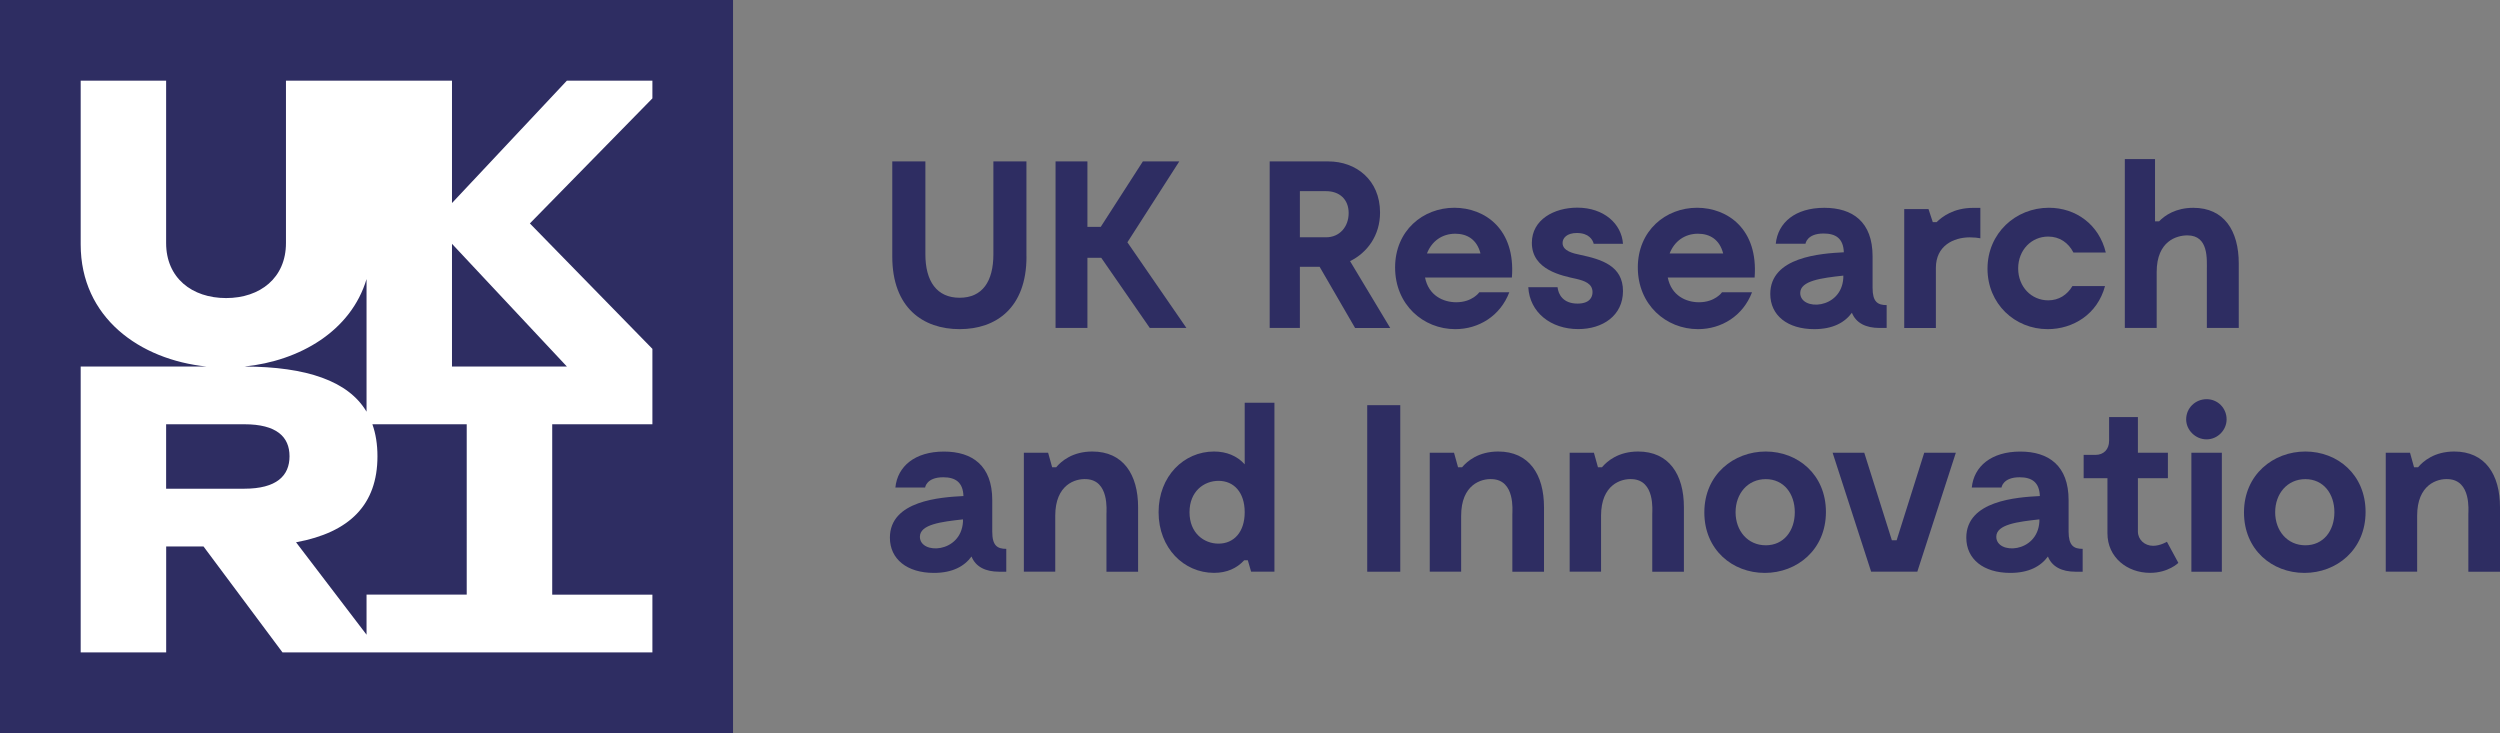 <?xml version="1.0" encoding="utf-8"?>
<!-- Generator: Adobe Illustrator 25.2.3, SVG Export Plug-In . SVG Version: 6.00 Build 0)  -->
<svg version="1.1" id="UKRI-RGB" xmlns="http://www.w3.org/2000/svg" xmlns:xlink="http://www.w3.org/1999/xlink" x="0px" y="0px"
	 viewBox="0 0 483.37 141.73" style="enable-background:new 0 0 483.37 141.73;" xml:space="preserve">
<rect x="0" y="0" width="483.37" height="141.73" fill="#808080" stroke="none"/>
<style type="text/css">
	.st0{fill:#2E2D62;}
	.st1{fill:#FFFFFF;}
</style>
<g>
	<g>
		<g>
			<path class="st0" d="M198.47,49.61c0,9.89-5.84,14.03-12.93,14.03s-13.02-4.14-13.02-14.03v-18.4h6.4v17.94
				c0,5.24,2.21,8.42,6.62,8.42c4.42,0,6.53-3.17,6.53-8.42V31.21h6.39V49.61z"/>
			<path class="st0" d="M212.92,49.84h-2.67v13.57h-6.16v-32.2h6.16v12.65h2.58l8.14-12.65h7.04l-10.03,15.64l11.41,16.56h-7.08
				L212.92,49.84z"/>
			<path class="st0" d="M262,63.41l-6.85-11.82h-3.82v11.82h-5.84v-32.2h11.36c5.29,0,9.98,3.54,9.98,9.89
				c0,4.42-2.48,7.77-5.8,9.39l7.77,12.93H262z M251.33,45.88h5.06c2.62,0,4.37-2.02,4.37-4.69c0-2.67-1.79-4.23-4.37-4.23h-5.06
				V45.88z"/>
			<path class="st0" d="M292.32,53.66h-16.79c0.69,3.5,3.54,4.78,6.03,4.78c3.13,0,4.46-1.93,4.46-1.93h5.8
				c-1.75,4.6-5.93,7.13-10.44,7.13c-6.21,0-11.64-4.74-11.64-11.92c0-7.13,5.38-11.55,11.46-11.55
				C287.08,40.18,293.06,44.27,292.32,53.66z M275.9,49.01h10.35c-0.69-2.71-2.58-3.82-4.88-3.82
				C278.84,45.19,276.82,46.62,275.9,49.01z"/>
			<path class="st0" d="M304.88,45.05c-1.93,0-2.76,0.97-2.76,1.93c0,1.56,2.07,2.02,3.45,2.3c4.09,0.87,8.23,2.12,8.23,6.99
				c0,4.74-3.91,7.36-8.65,7.36c-5.29,0-9.39-3.22-9.66-8.1h5.66c0.14,1.38,1.06,3.17,3.86,3.17c2.35,0,2.9-1.24,2.9-2.21
				c0-1.7-1.61-2.21-3.17-2.58c-2.71-0.6-8.56-1.7-8.56-6.95c0-4.51,4.32-6.81,8.79-6.81c5.15,0,8.56,3.13,8.83,6.99h-5.66
				C307.96,46.39,307.23,45.05,304.88,45.05z"/>
			<path class="st0" d="M339.25,53.66h-16.79c0.69,3.5,3.54,4.78,6.03,4.78c3.13,0,4.46-1.93,4.46-1.93h5.8
				c-1.75,4.6-5.93,7.13-10.44,7.13c-6.21,0-11.64-4.74-11.64-11.92c0-7.13,5.38-11.55,11.46-11.55
				C334,40.18,339.98,44.27,339.25,53.66z M322.82,49.01h10.35c-0.69-2.71-2.58-3.82-4.88-3.82
				C325.77,45.19,323.74,46.62,322.82,49.01z"/>
			<path class="st0" d="M364.78,58.99v4.42h-1.38c-2.67,0-4.55-0.97-5.34-2.94c-1.38,1.89-3.68,3.17-7.27,3.17
				c-5.2,0-8.51-2.67-8.51-6.81c0-7.18,9.8-7.82,14.22-8.05c-0.09-2.67-1.56-3.63-3.91-3.63c-3.27,0-3.5,1.98-3.5,1.98h-5.75
				c0.41-4.09,3.77-6.95,9.38-6.95c5.47,0,9.34,2.71,9.34,9.38v6.12C362.06,58.35,363.03,58.99,364.78,58.99z M356.4,53.75v-0.46
				c-4.19,0.46-8.33,0.97-8.33,3.36C348.08,60.14,356.04,59.87,356.4,53.75z"/>
			<path class="st0" d="M382.9,40.18v5.89c-0.46-0.09-1.24-0.18-2.02-0.18c-3.22,0-6.58,1.66-6.58,5.89v11.64h-6.12v-23h4.69
				l0.83,2.53h0.74c1.01-1.01,3.27-2.76,7.04-2.76H382.9z"/>
			<path class="st0" d="M395.92,63.64c-6.39,0-11.64-4.92-11.64-11.69c0-6.85,5.43-11.78,11.87-11.78c5.24,0,9.71,3.27,11,8.65
				h-6.26c-0.97-1.89-2.67-3.08-4.88-3.08c-3.22,0-5.8,2.58-5.8,6.16s2.58,6.17,5.8,6.17c2.07,0,3.68-1.06,4.69-2.76h6.3
				C405.54,60.79,400.8,63.64,395.92,63.64z"/>
			<path class="st0" d="M432.86,50.94v12.47h-6.17V52.32c0-2.25,0.37-6.81-3.77-6.81c-2.02,0-5.93,1.06-5.93,7.08v10.81h-6.16V30.75
				h5.84V42.8h0.78c1.1-1.15,3.22-2.62,6.62-2.62C430.01,40.18,432.86,44.59,432.86,50.94z"/>
			<path class="st0" d="M194.56,106.12v4.42h-1.38c-2.67,0-4.55-0.97-5.34-2.94c-1.38,1.89-3.68,3.17-7.27,3.17
				c-5.2,0-8.51-2.67-8.51-6.81c0-7.18,9.8-7.82,14.22-8.05c-0.09-2.67-1.56-3.63-3.91-3.63c-3.27,0-3.5,1.98-3.5,1.98h-5.75
				c0.41-4.09,3.77-6.95,9.39-6.95c5.47,0,9.34,2.71,9.34,9.38v6.12C191.85,105.48,192.81,106.12,194.56,106.12z M186.19,100.88
				v-0.46c-4.19,0.46-8.33,0.97-8.33,3.36C177.86,107.27,185.82,106.99,186.19,100.88z"/>
			<path class="st0" d="M220.05,98.07v12.47h-6.12V99.45c0-0.78,0.55-6.58-3.87-6.81c-2.16-0.14-6.03,1.06-6.03,7.08v10.81h-6.07
				v-23h4.69l0.78,2.81h0.78c0.97-1.15,3.13-3.04,6.99-3.04C217.15,87.3,220.05,91.72,220.05,98.07z"/>
			<path class="st0" d="M246.41,77.87v32.66h-4.51l-0.64-2.21h-0.69c-1.43,1.56-3.36,2.44-5.84,2.44c-5.84,0-10.72-4.79-10.72-11.73
				c0-6.95,4.88-11.73,10.72-11.73c2.39,0,4.46,0.83,5.93,2.48V77.87H246.41z M240.66,99.04c0-3.82-2.07-6.07-5.06-6.07
				c-2.81,0-5.61,2.02-5.61,6.07c0,4.05,2.81,6.07,5.61,6.07C238.59,105.11,240.66,102.85,240.66,99.04z"/>
			<path class="st0" d="M270.74,110.54h-6.39v-32.2h6.39V110.54z"/>
			<path class="st0" d="M298.53,98.07v12.47h-6.12V99.45c0-0.78,0.55-6.58-3.87-6.81c-2.16-0.14-6.03,1.06-6.03,7.08v10.81h-6.07
				v-23h4.69l0.78,2.81h0.78c0.97-1.15,3.13-3.04,6.99-3.04C295.63,87.3,298.53,91.72,298.53,98.07z"/>
			<path class="st0" d="M325.58,98.07v12.47h-6.12V99.45c0-0.78,0.55-6.58-3.87-6.81c-2.16-0.14-6.03,1.06-6.03,7.08v10.81h-6.07
				v-23h4.69l0.78,2.81h0.78c0.97-1.15,3.13-3.04,6.99-3.04C322.68,87.3,325.58,91.72,325.58,98.07z"/>
			<path class="st0" d="M329.53,99.08c0-7.36,5.71-11.78,11.87-11.78c6.21,0,11.64,4.46,11.64,11.69c0,7.31-5.61,11.78-11.82,11.78
				C334.96,110.77,329.53,106.3,329.53,99.08z M347.02,99.04c0-3.59-2.12-6.4-5.61-6.4c-3.5,0-5.84,2.81-5.84,6.4
				c0,3.59,2.35,6.39,5.84,6.39C344.9,105.43,347.02,102.62,347.02,99.04z"/>
			<path class="st0" d="M378.16,87.53l-7.45,23h-5.89h-3.04l-7.45-23h6.12l5.34,16.93h0.92l5.34-16.93H378.16z"/>
			<path class="st0" d="M402.68,106.12v4.42h-1.38c-2.67,0-4.55-0.97-5.34-2.94c-1.38,1.89-3.68,3.17-7.27,3.17
				c-5.2,0-8.51-2.67-8.51-6.81c0-7.18,9.8-7.82,14.22-8.05c-0.09-2.67-1.56-3.63-3.91-3.63c-3.27,0-3.5,1.98-3.5,1.98h-5.75
				c0.41-4.09,3.77-6.95,9.38-6.95c5.47,0,9.34,2.71,9.34,9.38v6.12C399.97,105.48,400.94,106.12,402.68,106.12z M394.31,100.88
				v-0.46c-4.19,0.46-8.33,0.97-8.33,3.36C385.98,107.27,393.94,106.99,394.31,100.88z"/>
			<path class="st0" d="M421.18,108.83c0,0-1.93,1.93-5.47,1.93c-4.42,0-8.24-2.99-8.24-7.64V92.46h-4.6v-4.51h2.3
				c1.56,0,2.62-1.06,2.62-2.71v-4.6h5.57v6.9h5.8v4.92h-5.8v10.31c0,1.56,1.29,2.76,2.94,2.76c1.38,0,2.67-0.78,2.67-0.78
				L421.18,108.83z"/>
			<path class="st0" d="M422.69,81.09c0-2.21,1.79-3.91,3.96-3.91c2.12,0,3.86,1.7,3.86,3.91c0,2.07-1.75,3.86-3.86,3.86
				C424.49,84.96,422.69,83.16,422.69,81.09z M429.59,110.54h-5.89v-23h5.89V110.54z"/>
			<path class="st0" d="M433.87,99.08c0-7.36,5.71-11.78,11.87-11.78c6.21,0,11.64,4.46,11.64,11.69c0,7.31-5.61,11.78-11.82,11.78
				C439.3,110.77,433.87,106.3,433.87,99.08z M451.35,99.04c0-3.59-2.12-6.4-5.61-6.4c-3.5,0-5.84,2.81-5.84,6.4
				c0,3.59,2.35,6.39,5.84,6.39C449.24,105.43,451.35,102.62,451.35,99.04z"/>
			<path class="st0" d="M483.37,98.07v12.47h-6.12V99.45c0-0.78,0.55-6.58-3.87-6.81c-2.16-0.14-6.03,1.06-6.03,7.08v10.81h-6.07
				v-23h4.69l0.78,2.81h0.78c0.97-1.15,3.13-3.04,6.99-3.04C480.48,87.3,483.37,91.72,483.37,98.07z"/>
		</g>
	</g>
	<g>
		<rect class="st0" width="141.73" height="141.73"/>
		<path class="st1" d="M126.13,15.6h-16.53L87.39,39.26V15.6h-32.1V47c0,6.72-4.98,10.63-11.58,10.63S32.12,53.73,32.12,47V15.6
			H15.6v31.65c0,14.17,11.44,22.3,24.35,23.62H15.6v55.27h16.53v-20.48h7.22l15.27,20.48h71.52v-11.16h-19.37V82.03h19.37V67.45
			l-23.69-24.25l23.69-24.18V15.6z M70.87,53.96V79.6c-3.52-5.94-11.61-8.7-23.62-8.73C57.96,69.78,67.87,64,70.87,53.96z
			 M32.12,82.03h15.12c6.22,0,8.74,2.41,8.74,6.19s-2.52,6.27-8.74,6.27H32.12V82.03z M90.24,114.97H70.87v7.75l-13.63-17.87
			c10.38-1.91,15.74-7.28,15.74-16.63c0-2.31-0.33-4.37-0.98-6.19h18.24V114.97z M109.61,70.87H87.39V47.14L109.61,70.87z"/>
	</g>
</g>
</svg>
